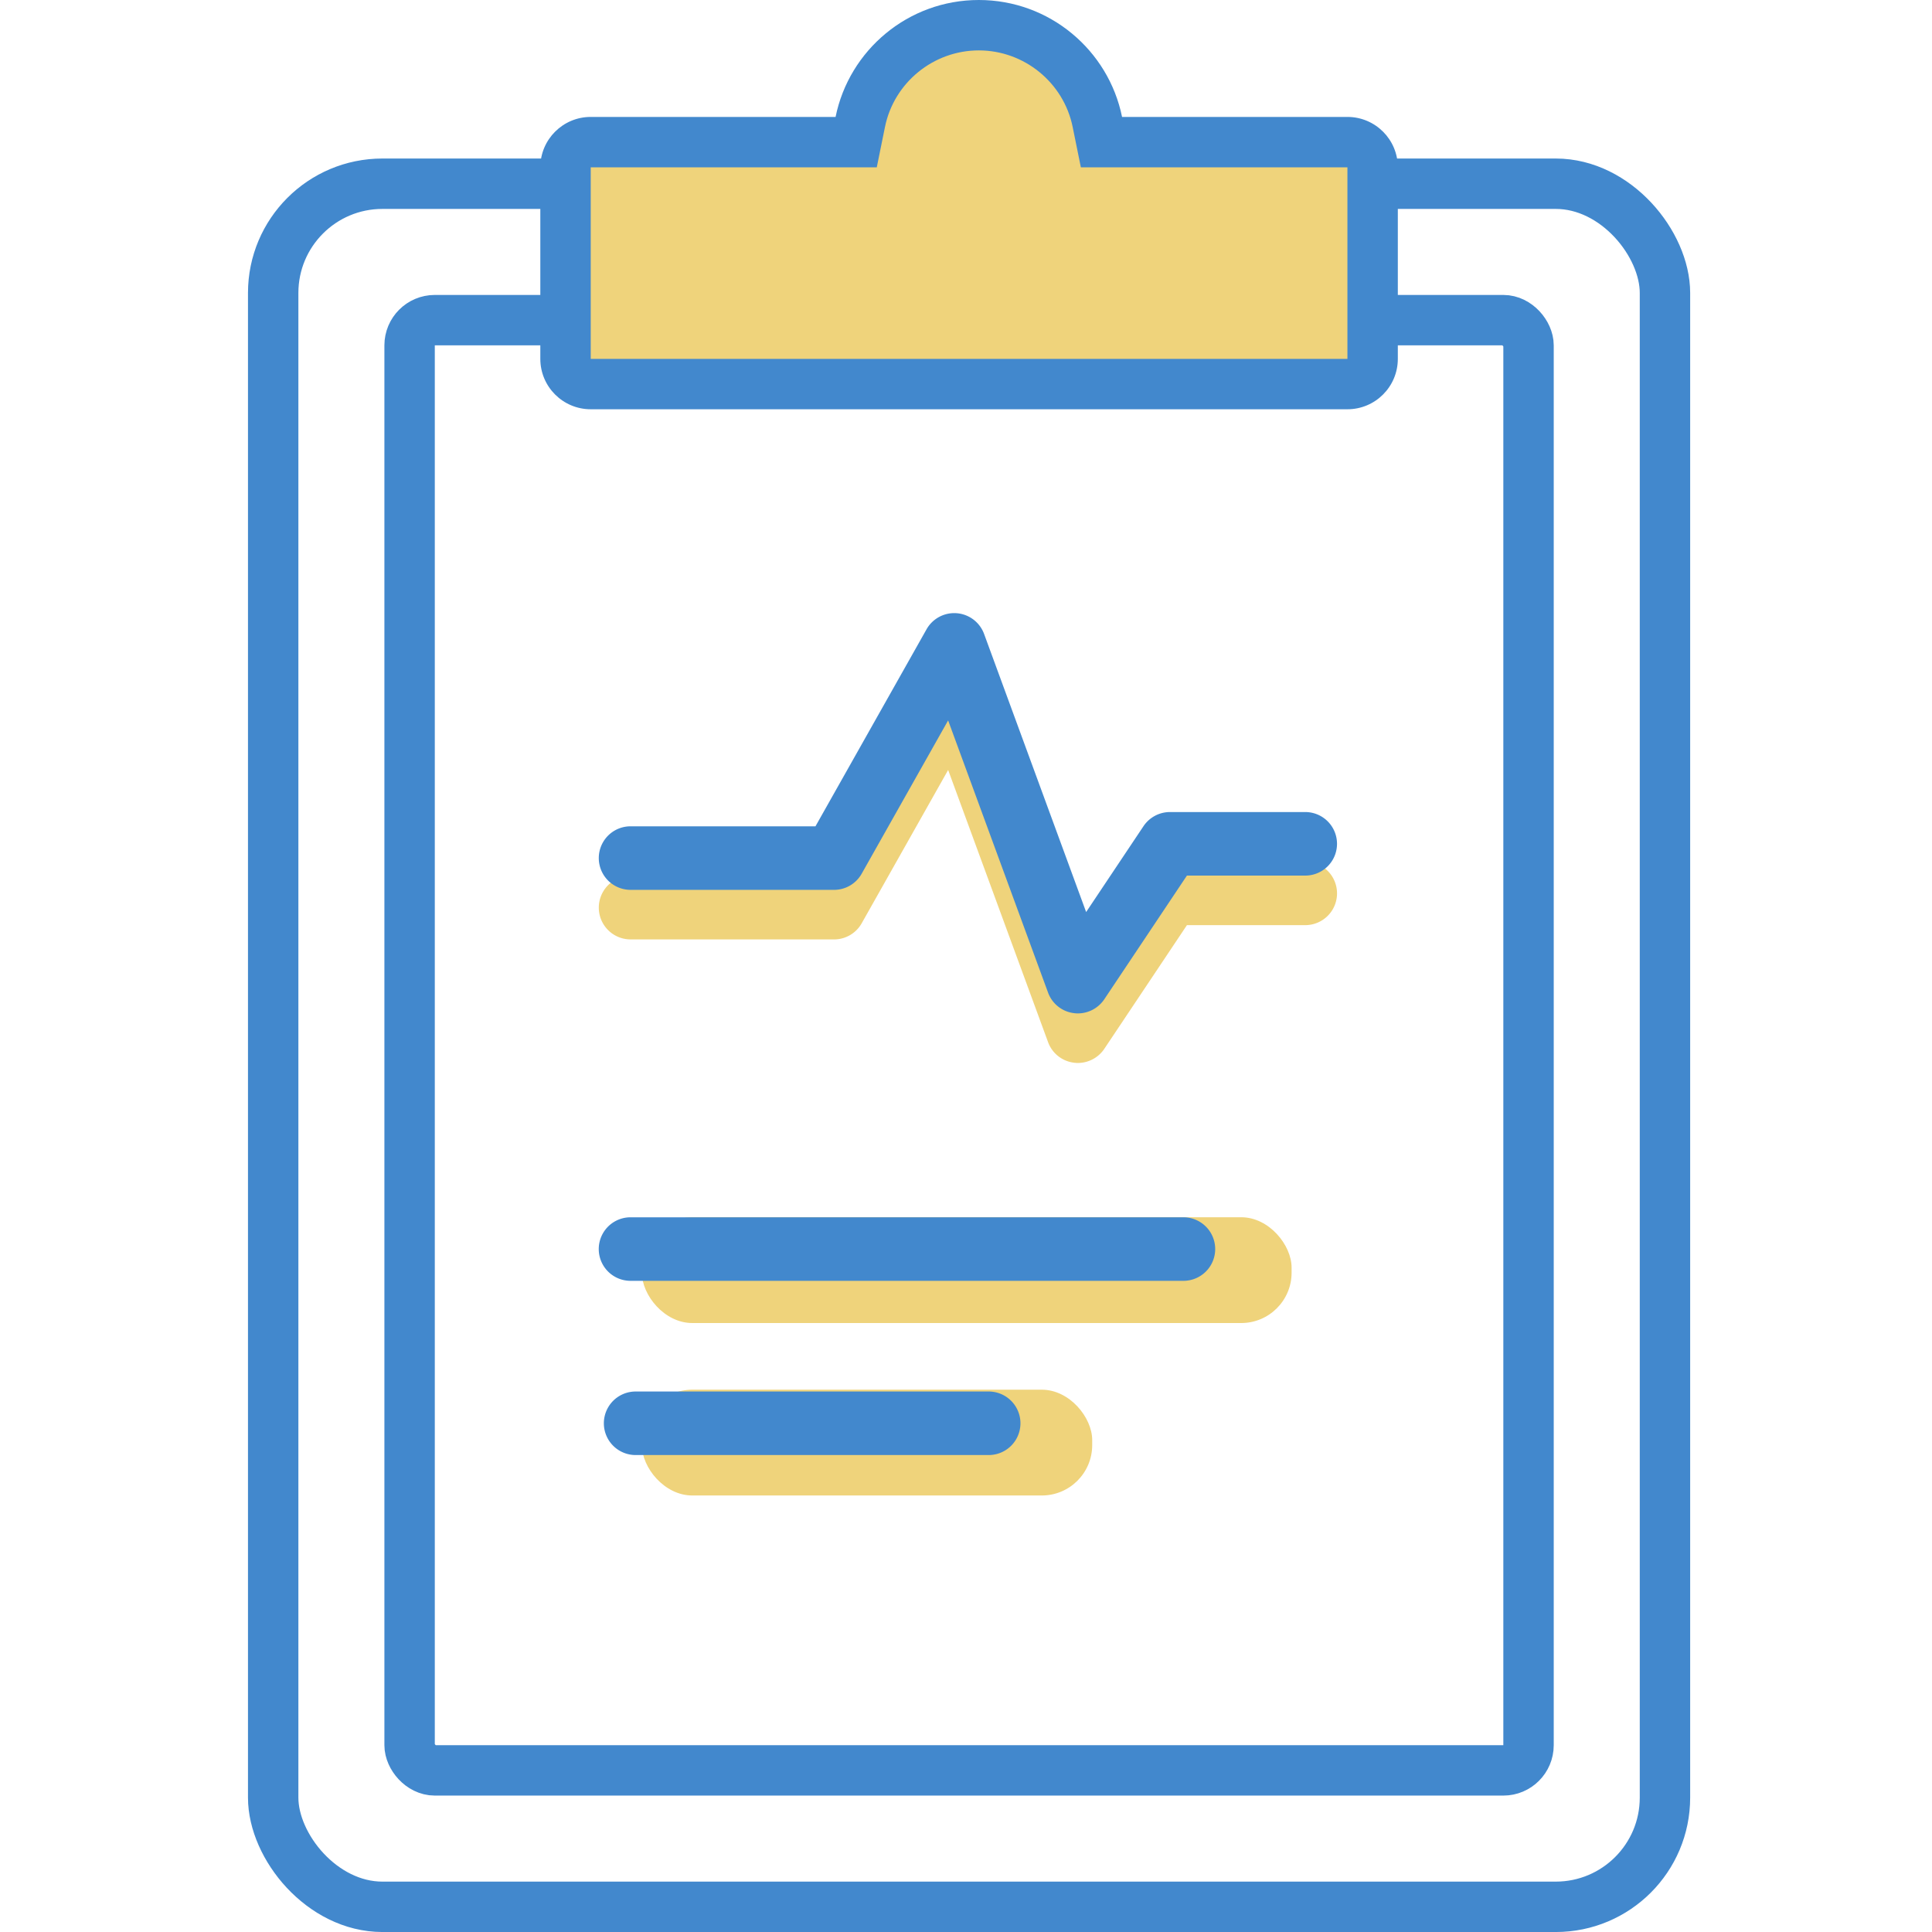 <svg id="icon-yakkyoku" xmlns="http://www.w3.org/2000/svg" xmlns:xlink="http://www.w3.org/1999/xlink" width="115" height="115" viewBox="0 0 115 115">
  <defs>
    <clipPath id="clip-path">
      <rect id="長方形_27185" data-name="長方形 27185" width="115" height="115" transform="translate(393 1269)" fill="#e2e2e2"/>
    </clipPath>
  </defs>
  <g id="icon-yakkyoku-2" data-name="icon-yakkyoku" transform="translate(-393 -1269)" clip-path="url(#clip-path)">
    <g id="グループ_64245" data-name="グループ 64245" transform="translate(66.761 -135.866)">
      <path id="パス_3213" data-name="パス 3213" d="M10.262,31.768H22.372a1.888,1.888,0,0,0,1.647-.961l5.146-9.125,5.948,16.2a1.882,1.882,0,0,0,1.551,1.225,1.651,1.651,0,0,0,.223.015,1.9,1.9,0,0,0,1.574-.842l4.918-7.362h7.043a1.891,1.891,0,1,0,0-3.782H42.369a1.9,1.9,0,0,0-1.574.84L37.38,33.088,31.305,16.533a1.893,1.893,0,0,0-3.423-.278L21.269,27.985H10.262a1.891,1.891,0,0,0,0,3.782" transform="translate(353.511 1429.016)" fill="#efd37b"/>
      <rect id="長方形_27199" data-name="長方形 27199" width="26.805" height="6.297" rx="3" transform="translate(364.446 1487.586)" fill="#efd37b"/>
      <rect id="長方形_27198" data-name="長方形 27198" width="38.674" height="6.297" rx="3" transform="translate(364.446 1477.321)" fill="#efd37b"/>
      <g id="長方形_27195" data-name="長方形 27195" transform="translate(341 1414.302)" fill="none" stroke="#4288cd" stroke-width="3">
        <rect width="85.844" height="105.565" rx="8" stroke="none"/>
        <rect x="1.5" y="1.5" width="82.844" height="102.565" rx="6.5" fill="none"/>
      </g>
      <g id="長方形_27196" data-name="長方形 27196" transform="translate(349.12 1422.422)" fill="none" stroke="#4288cd" stroke-width="3">
        <rect width="69.603" height="89.324" rx="3" stroke="none"/>
        <rect x="1.5" y="1.5" width="66.603" height="86.324" rx="1.5" fill="none"/>
      </g>
      <path id="パス_3210" data-name="パス 3210" d="M10.262,31.768H22.372a1.888,1.888,0,0,0,1.647-.961l5.146-9.125,5.948,16.2a1.882,1.882,0,0,0,1.551,1.225,1.651,1.651,0,0,0,.223.015,1.9,1.9,0,0,0,1.574-.842l4.918-7.362h7.043a1.891,1.891,0,1,0,0-3.782H42.369a1.9,1.9,0,0,0-1.574.84L37.38,33.088,31.305,16.533a1.893,1.893,0,0,0-3.423-.278L21.269,27.985H10.262a1.891,1.891,0,0,0,0,3.782" transform="translate(353.51 1426.066)" fill="#4288cd"/>
      <g id="グループ_64244" data-name="グループ 64244" transform="translate(361.88 1477.324)">
        <path id="パス_3211" data-name="パス 3211" d="M43.189,29.51H10.278a1.891,1.891,0,0,0,0,3.782H43.189a1.891,1.891,0,0,0,0-3.782" transform="translate(-8.388 -29.51)" fill="#4288cd"/>
        <path id="パス_3212" data-name="パス 3212" d="M31.415,33.609H10.4a1.891,1.891,0,0,0,0,3.782H31.415a1.891,1.891,0,0,0,0-3.782" transform="translate(-8.206 -23.239)" fill="#4288cd"/>
      </g>
      <g id="合体_3" data-name="合体 3" transform="translate(358.401 1404.866)" fill="#efd37b">
        <path d="M 48.042 22.861 L 3 22.861 C 2.173 22.861 1.5 22.188 1.5 21.361 L 1.5 9.96 C 1.5 9.133 2.173 8.46 3 8.46 L 17.575 8.46 L 18.801 8.46 L 19.045 7.258 C 19.722 3.922 22.69 1.5 26.101 1.5 C 29.512 1.5 32.479 3.922 33.157 7.258 L 33.401 8.46 L 34.627 8.46 L 48.042 8.46 C 48.869 8.46 49.542 9.133 49.542 9.96 L 49.542 21.361 C 49.542 22.188 48.869 22.861 48.042 22.861 Z" stroke="none"/>
        <path d="M 48.042 21.361 L 48.042 21.361 C 48.042 21.361 48.042 21.361 48.042 21.361 L 48.042 9.96 L 32.175 9.96 L 31.687 7.557 C 31.151 4.916 28.801 3 26.101 3 C 23.4 3 21.051 4.916 20.515 7.557 L 20.027 9.96 L 3 9.96 C 3 9.96 3 9.96 3 9.96 L 3 21.361 L 48.042 21.361 M 48.042 24.361 L 3 24.361 C 1.343 24.361 1.135253910433676e-06 23.017 1.135253910433676e-06 21.361 L 1.135253910433676e-06 9.96 C 1.135253910433676e-06 8.303 1.343 6.96 3 6.96 L 17.575 6.96 C 18.381 2.989 21.892 1.663208024638152e-07 26.101 1.663208024638152e-07 C 30.31 1.663208024638152e-07 33.821 2.989 34.627 6.96 L 48.042 6.96 C 49.699 6.96 51.042 8.303 51.042 9.96 L 51.042 21.361 C 51.042 23.017 49.699 24.361 48.042 24.361 Z" stroke="none" fill="#4288cd"/>
      </g>
    </g>
  </g>
</svg>

